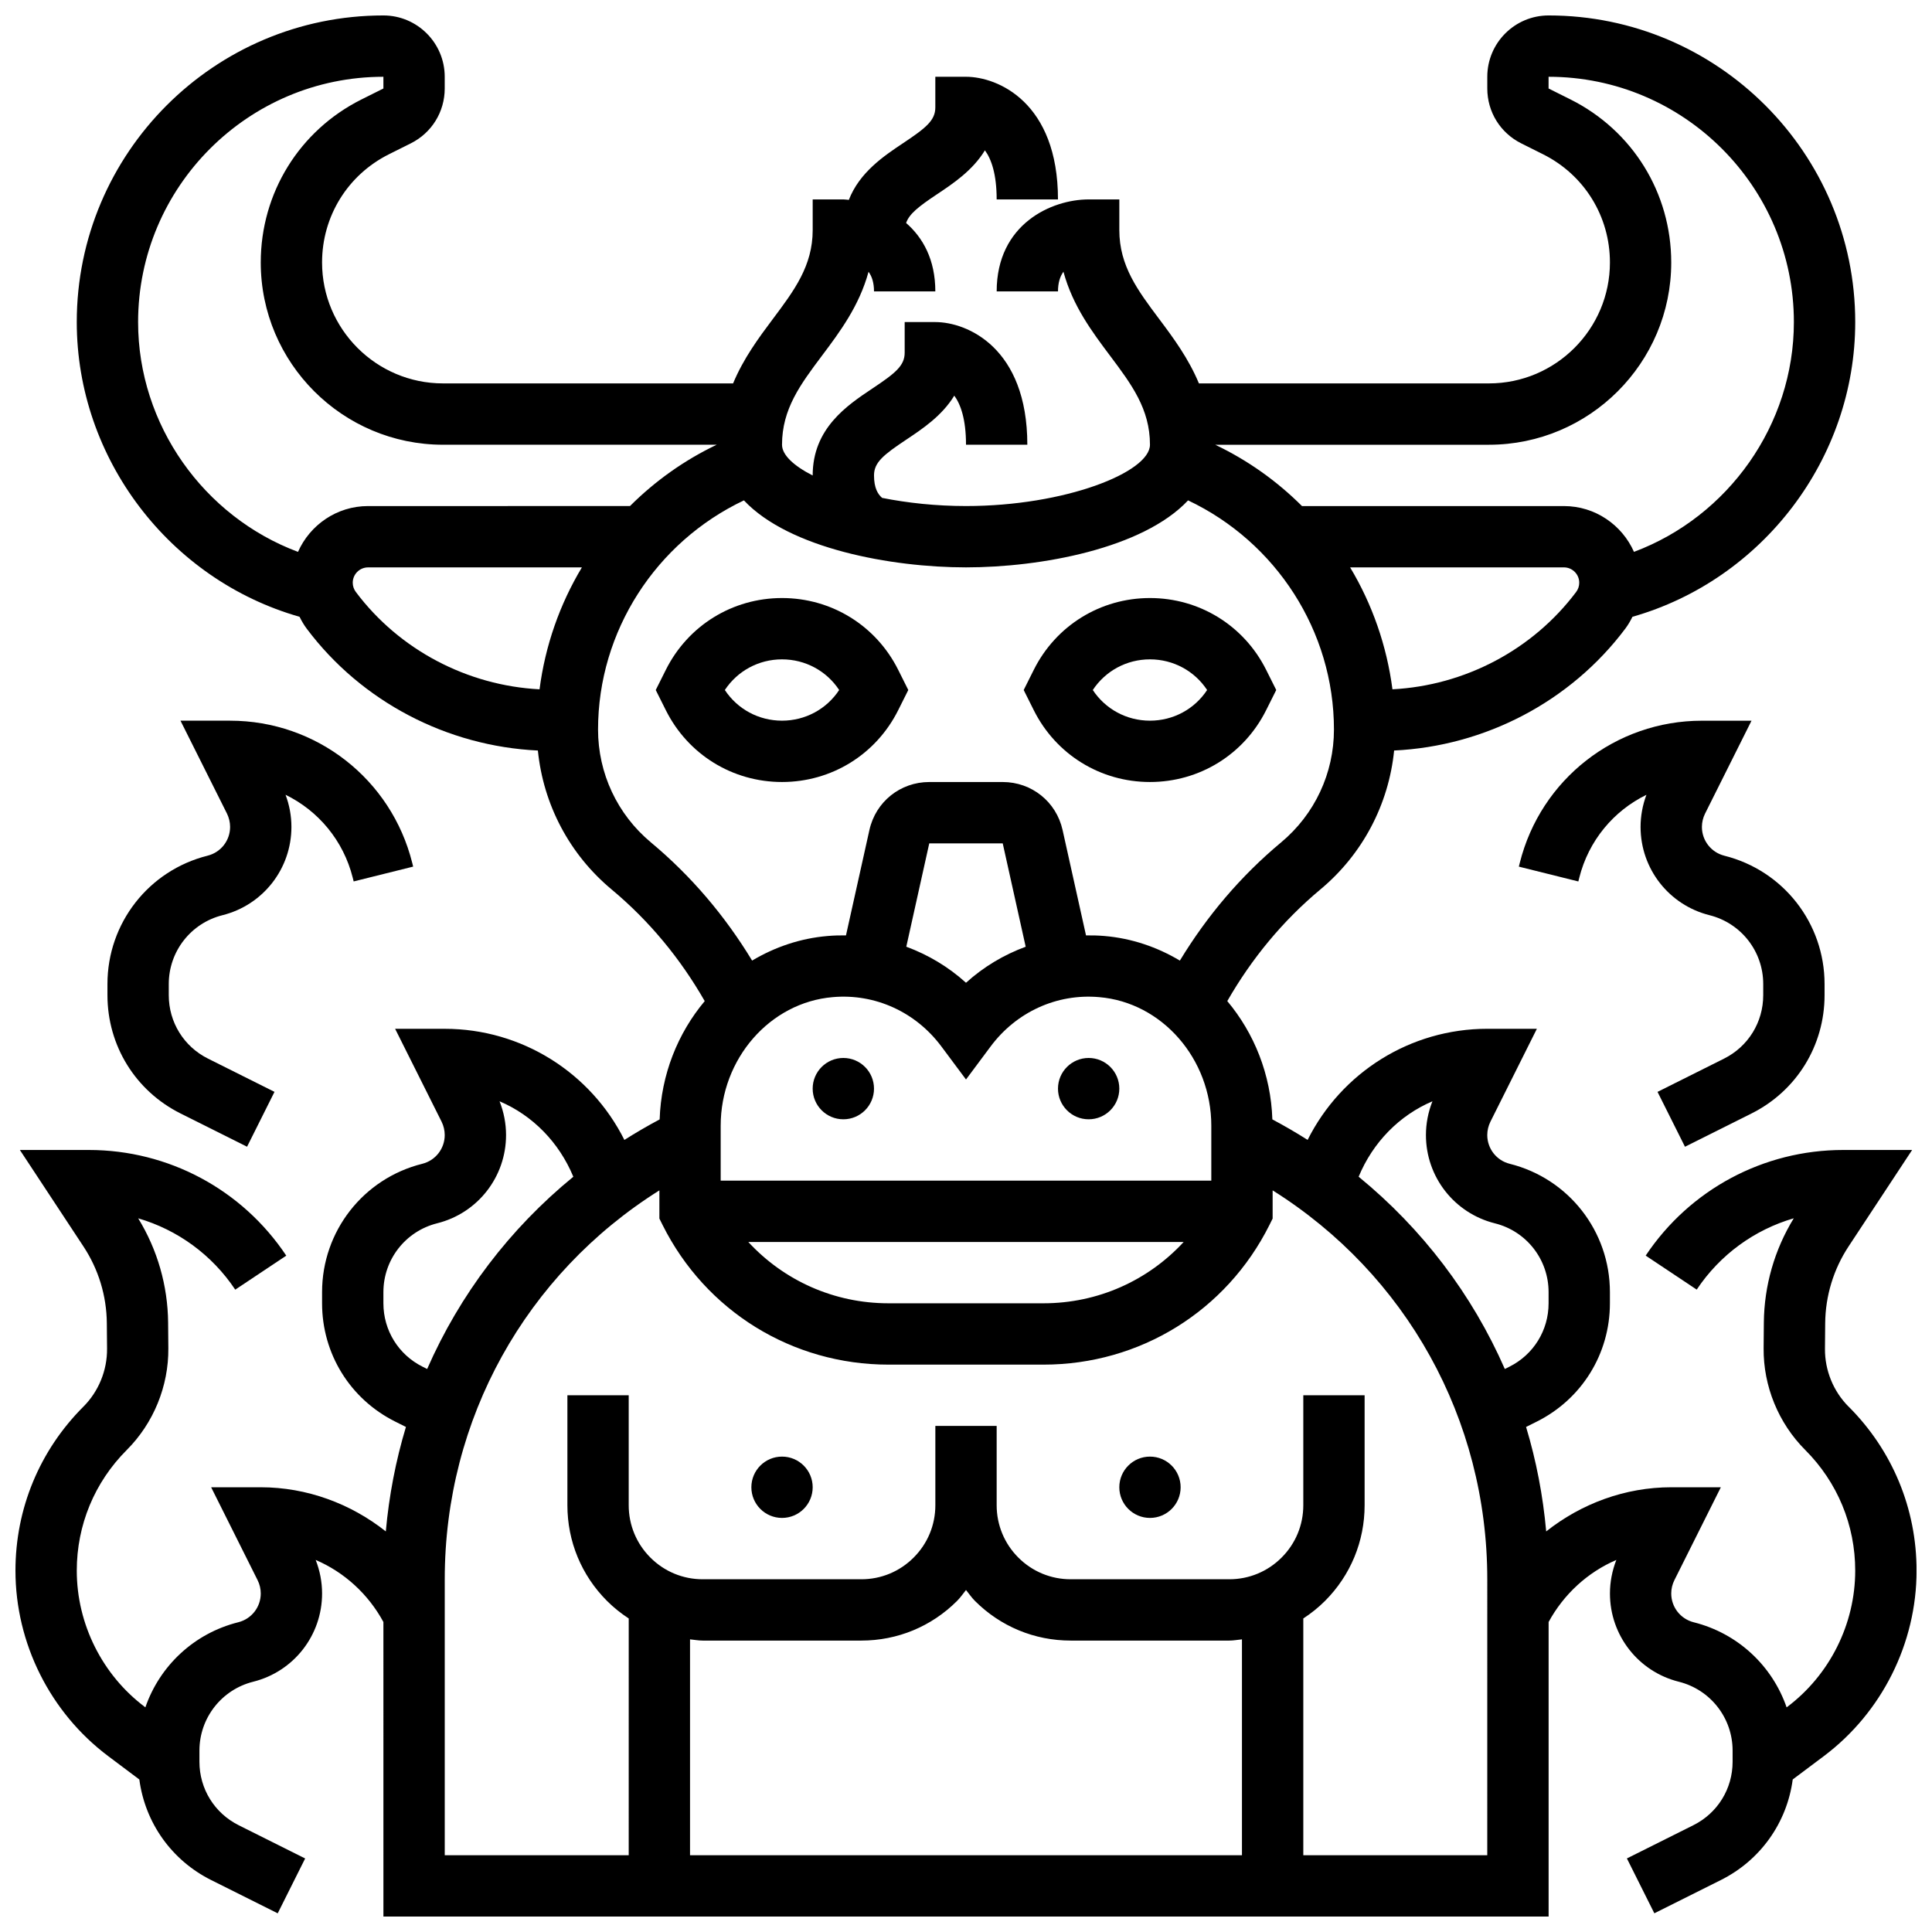 <?xml version="1.0" encoding="UTF-8"?>
<!-- Uploaded to: SVG Repo, www.svgrepo.com, Generator: SVG Repo Mixer Tools -->
<svg width="800px" height="800px" version="1.1" viewBox="144 144 512 512" xmlns="http://www.w3.org/2000/svg">
 <defs>
  <clipPath id="a">
   <path d="m148.09 148.09h503.81v503.81h-503.81z"/>
  </clipPath>
 </defs>
 <path d="m375.62 432.5c0 4.484-3.637 8.125-8.125 8.125-4.488 0-8.129-3.641-8.129-8.125 0-4.488 3.641-8.129 8.129-8.129 4.488 0 8.125 3.641 8.125 8.129"/>
 <path d="m440.63 432.5c0 4.484-3.641 8.125-8.125 8.125-4.488 0-8.129-3.641-8.129-8.125 0-4.488 3.641-8.129 8.129-8.129 4.484 0 8.125 3.641 8.125 8.129"/>
 <path d="m448.75 351.24c13.125 0 24.922-7.289 30.789-19.031l2.676-5.348-2.672-5.348c-5.871-11.738-17.668-19.027-30.793-19.027s-24.922 7.289-30.789 19.031l-2.672 5.344 2.672 5.348c5.867 11.742 17.664 19.031 30.789 19.031zm0-32.504c6.184 0 11.809 3.062 15.148 8.125-3.34 5.062-8.965 8.125-15.148 8.125s-11.809-3.062-15.148-8.125c3.34-5.062 8.965-8.125 15.148-8.125z"/>
 <path d="m351.24 351.24c13.125 0 24.922-7.289 30.789-19.031l2.676-5.348-2.672-5.348c-5.871-11.738-17.668-19.027-30.793-19.027s-24.922 7.289-30.789 19.031l-2.672 5.344 2.672 5.348c5.867 11.742 17.668 19.031 30.789 19.031zm0-32.504c6.184 0 11.809 3.062 15.148 8.125-3.34 5.062-8.965 8.125-15.148 8.125-6.184 0-11.809-3.062-15.148-8.125 3.344-5.062 8.965-8.125 15.148-8.125z"/>
 <g clip-path="url(#a)">
  <path d="m633.9 516.78c-4.031-4.031-6.312-9.621-6.266-15.332l0.059-6.785c0.066-7.258 2.211-14.293 6.199-20.348l16.84-25.559h-18.293c-21.07 0-40.621 10.465-52.316 27.992l13.523 9.012c6.176-9.273 15.316-15.871 25.719-18.902-5.102 8.32-7.84 17.844-7.93 27.652l-0.059 6.785c-0.09 10.035 3.926 19.867 11.027 26.961 8.539 8.555 13.246 19.898 13.246 31.98 0 14.148-6.762 27.668-18.082 36.16l-0.098 0.074c-3.785-10.961-12.871-19.609-24.629-22.551-3.504-0.887-5.949-4.023-5.949-7.629 0-1.211 0.285-2.422 0.828-3.512l12.32-24.637h-13.148c-12.207 0-23.84 4.332-33.137 11.703-0.852-9.5-2.641-18.762-5.332-27.684l2.844-1.422c11.945-5.977 19.375-17.988 19.375-31.355v-2.957c0-16.113-10.922-30.105-26.555-34.008-3.504-0.875-5.949-4.012-5.949-7.621 0-1.211 0.293-2.43 0.828-3.519l12.32-24.637h-13.148c-20.395 0-38.672 11.598-47.609 29.449-3.023-1.926-6.144-3.731-9.344-5.438-0.383-11.887-4.812-22.844-11.945-31.352 6.453-11.246 14.66-21.234 24.672-29.586 11.18-9.32 18.105-22.516 19.543-36.82 24.055-1.137 46.742-12.938 61.262-32.293 0.738-0.984 1.355-2.047 1.895-3.144 34.457-9.812 59.039-41.91 59.039-78.105 0-44.805-36.453-81.258-81.258-81.258-8.965 0-16.25 7.289-16.25 16.25v3.106c0 6.199 3.445 11.766 8.988 14.539l5.801 2.902c10.926 5.465 17.711 16.445 17.711 28.664 0 17.668-14.383 32.051-32.051 32.051h-76.871c-2.738-6.59-6.762-12.043-10.531-17.066-5.664-7.555-10.562-14.082-10.562-23.562v-8.129h-8.125c-9.801 0-24.379 6.492-24.379 24.379h16.25c0-2.316 0.562-3.996 1.445-5.219 2.453 9.07 7.637 15.977 12.367 22.281 5.664 7.559 10.562 14.082 10.562 23.566 0 7.312-22.5 16.25-48.754 16.25-7.93 0-15.496-0.82-22.223-2.16-1.129-0.973-2.152-2.598-2.152-5.961 0-3.438 2.477-5.43 8.574-9.492 4.234-2.82 9.449-6.297 12.699-11.645 1.684 2.309 3.106 6.258 3.106 13.008h16.25c0-25.711-15.941-32.504-24.379-32.504h-8.125v8.125c0 3.438-2.477 5.43-8.574 9.492-6.66 4.445-15.805 10.543-15.805 23.016v0.023c-5.094-2.594-8.125-5.477-8.125-8.148 0-9.484 4.898-16.008 10.562-23.566 4.731-6.297 9.906-13.211 12.367-22.273 0.887 1.211 1.449 2.891 1.449 5.207h16.25c0-8.434-3.289-14.254-7.742-18.137 0.828-2.406 3.309-4.356 8.184-7.606 4.234-2.82 9.449-6.297 12.699-11.645 1.691 2.309 3.113 6.258 3.113 13.008h16.25c0-25.711-15.941-32.504-24.379-32.504h-8.125v8.125c0 3.438-2.477 5.43-8.574 9.492-5.055 3.371-11.5 7.695-14.344 15.008-0.477-0.031-0.996-0.121-1.457-0.121h-8.125v8.125c0 9.484-4.898 16.008-10.562 23.566-3.769 5.023-7.793 10.473-10.531 17.066h-76.871c-17.672 0-32.055-14.383-32.055-32.051 0-12.215 6.785-23.199 17.715-28.668l5.809-2.902c5.535-2.769 8.98-8.336 8.98-14.535v-3.106c0-8.965-7.289-16.25-16.25-16.25-44.809 0-81.262 36.453-81.262 81.258 0 36.191 24.59 68.289 59.043 78.105 0.547 1.109 1.164 2.172 1.902 3.156 14.504 19.348 37.199 31.148 61.254 32.285 1.438 14.309 8.363 27.508 19.543 36.82 10.02 8.352 18.227 18.34 24.672 29.586-7.133 8.508-11.555 19.461-11.945 31.352-3.203 1.707-6.32 3.519-9.344 5.438-8.945-17.852-27.215-29.449-47.609-29.449h-13.148l12.32 24.629c0.535 1.094 0.824 2.305 0.824 3.523 0 3.609-2.445 6.746-5.949 7.621-15.633 3.902-26.555 17.887-26.555 34.008v2.957c0 13.367 7.426 25.379 19.379 31.352l2.844 1.422c-2.691 8.914-4.477 18.18-5.332 27.684-9.301-7.367-20.938-11.699-33.141-11.699h-13.148l12.32 24.637c0.543 1.09 0.828 2.293 0.828 3.512 0 3.609-2.445 6.746-5.949 7.621-11.758 2.941-20.844 11.586-24.629 22.551l-0.098-0.074c-11.32-8.484-18.082-22.004-18.082-36.152 0-12.074 4.703-23.426 13.238-31.969 7.102-7.094 11.117-16.926 11.027-26.961l-0.059-6.785c-0.09-9.809-2.828-19.332-7.93-27.652 10.402 3.031 19.543 9.637 25.719 18.902l13.523-9.012c-11.688-17.539-31.246-28.004-52.309-28.004h-18.289l16.844 25.562c3.988 6.047 6.137 13.082 6.199 20.34l0.059 6.785c0.047 5.711-2.234 11.305-6.266 15.332-11.613 11.605-18.008 27.039-18.008 43.461 0 19.242 9.191 37.613 24.582 49.16l8.246 6.188c1.52 11.434 8.516 21.395 19.055 26.66l17.617 8.809 7.273-14.539-17.617-8.809c-6.418-3.207-10.402-9.652-10.402-16.82v-2.957c0-8.637 5.859-16.145 14.238-18.25 10.758-2.684 18.266-12.305 18.266-23.387 0-3.031-0.586-6.07-1.699-8.891 7.582 3.25 13.938 9.043 17.949 16.445l0.004 78.059h308.79v-78.059c4.023-7.394 10.375-13.195 17.949-16.445-1.109 2.828-1.695 5.859-1.695 8.891 0 11.082 7.508 20.703 18.258 23.387 8.387 2.102 14.246 9.605 14.246 18.25v2.957c0 7.168-3.981 13.609-10.395 16.812l-17.617 8.809 7.273 14.539 17.617-8.809c10.531-5.266 17.535-15.219 19.055-26.66l8.246-6.184c15.383-11.543 24.574-29.914 24.574-49.156 0-16.422-6.394-31.855-18-43.457zm-110.29-80.926c-1.129 2.844-1.723 5.898-1.723 8.945 0 11.082 7.508 20.703 18.266 23.395 8.379 2.082 14.238 9.582 14.238 18.234v2.957c0 7.168-3.981 13.609-10.395 16.812l-1.203 0.602c-8.629-19.715-21.859-37.145-38.738-50.957 3.773-9.102 10.781-16.262 19.555-19.988zm-158.91-27.605c11.207-0.992 21.98 3.949 28.781 13.082l6.519 8.746 6.516-8.742c6.801-9.133 17.543-14.082 28.781-13.082 16.66 1.395 29.711 16.355 29.711 34.07v14.559h-130.02v-14.562c0-17.711 13.051-32.672 29.707-34.07zm19.477-13.359 6.086-27.391h19.469l6.086 27.395c-5.785 2.129-11.172 5.332-15.82 9.547-4.644-4.211-10.031-7.414-15.82-9.551zm73.508 78.246c-9.426 10.223-22.719 16.25-37.145 16.25h-41.086c-14.422 0-27.719-6.031-37.145-16.25zm104.02-172.27c-11.547 15.391-29.57 24.809-48.691 25.809-1.504-11.562-5.356-22.543-11.215-32.309l56.652-0.004c2.242 0 4.062 1.82 4.062 4.062 0.004 0.887-0.281 1.734-0.809 2.441zm25.188-87.309c0-18.414-10.23-34.965-26.703-43.207l-5.801-2.898v-3.106c35.844 0 65.008 29.164 65.008 65.008 0 27.23-17.391 51.551-42.375 60.895-3.16-7.133-10.281-12.137-18.57-12.137h-69.41c-6.613-6.598-14.352-12.133-22.996-16.25h72.539c26.637-0.004 48.309-21.676 48.309-48.305zm-363.92 76.695c-24.984-9.344-42.375-33.668-42.375-60.898 0-35.844 29.164-65.008 65.008-65.008v3.106l-5.809 2.902c-16.465 8.238-26.695 24.793-26.695 43.203 0 26.629 21.672 48.301 48.301 48.301h72.531c-8.637 4.121-16.367 9.652-22.98 16.25l-69.41 0.004c-8.289 0-15.406 5.004-18.57 12.141zm15.328 10.621c-0.535-0.715-0.82-1.562-0.82-2.445 0-2.242 1.82-4.062 4.062-4.062h56.664c-5.867 9.766-9.727 20.746-11.223 32.309-19.129-1-37.152-10.418-48.684-25.801zm78.188 66.363c-8.898-7.418-14-18.316-14-29.895 0-26.109 15.367-49.699 38.656-60.734 11.984 12.766 39.059 17.754 58.855 17.754 19.793 0 46.871-4.981 58.855-17.754 23.289 11.035 38.656 34.609 38.656 60.734 0 11.578-5.102 22.477-14 29.895-10.719 8.93-19.648 19.496-26.832 31.332-5.996-3.582-12.773-5.914-20.023-6.523-1.625-0.137-3.242-0.18-4.852-0.156l-6.207-27.922c-1.668-7.488-8.184-12.723-15.863-12.723h-19.469c-7.68 0-14.203 5.234-15.863 12.727l-6.207 27.914c-1.609-0.023-3.227 0.023-4.852 0.164-7.258 0.609-14.027 2.941-20.023 6.516-7.176-11.824-16.105-22.391-26.832-31.328zm-60.488 138.96c-6.414-3.199-10.395-9.645-10.395-16.812v-2.957c0-8.645 5.859-16.145 14.238-18.242 10.758-2.684 18.266-12.305 18.266-23.387 0-3.047-0.594-6.102-1.723-8.945 8.777 3.731 15.781 10.891 19.551 19.996-16.887 13.812-30.105 31.246-38.738 50.949zm74.23 72.574h42.027c9.59 0 18.594-3.731 25.371-10.508 0.895-0.895 1.594-1.926 2.371-2.894 0.789 0.969 1.48 2 2.371 2.894 6.777 6.777 15.781 10.508 25.371 10.508h42.027c1.145 0 2.242-0.219 3.363-0.324v57.207h-146.27v-57.207c1.121 0.105 2.219 0.324 3.367 0.324zm207.91 56.883h-48.754v-62.742c2.047-1.34 3.981-2.875 5.754-4.648 6.766-6.777 10.496-15.781 10.496-25.359v-29.141h-16.25v29.141c0 5.242-2.039 10.164-5.754 13.871-3.699 3.703-8.625 5.746-13.863 5.746h-42.027c-5.242 0-10.164-2.039-13.871-5.746-3.707-3.707-5.746-8.641-5.746-13.871v-21.016h-16.25v21.016c0 5.242-2.039 10.164-5.754 13.871-3.699 3.703-8.625 5.746-13.863 5.746h-42.027c-5.242 0-10.164-2.039-13.871-5.746-3.707-3.707-5.746-8.641-5.746-13.871v-29.141h-16.25v29.141c0 9.582 3.731 18.586 10.5 25.359 1.77 1.77 3.707 3.309 5.754 4.648l-0.004 62.742h-48.754v-73.133c0-42.5 21.516-80.852 56.883-103.06v7.469l0.852 1.715c11.414 22.824 34.355 36.996 59.863 36.996h41.086c25.516 0 48.445-14.172 59.863-36.996l0.852-1.715v-7.469c35.363 22.207 56.883 60.562 56.883 103.06z"/>
 </g>
 <path d="m600.88 424.55-17.617 8.809 7.273 14.539 17.617-8.809c11.945-5.973 19.375-17.984 19.375-31.352v-2.957c0-16.113-10.922-30.098-26.555-34.008-3.504-0.887-5.949-4.016-5.949-7.629 0-1.211 0.293-2.43 0.828-3.519l12.316-24.629h-13.145c-22.867 0-42.719 15.496-48.27 37.695l-0.242 0.977 15.766 3.926 0.242-0.969c2.469-9.863 9.133-17.77 17.805-21.996-1.02 2.711-1.555 5.621-1.555 8.516 0 11.074 7.508 20.695 18.258 23.387 8.387 2.102 14.246 9.594 14.246 18.242v2.957c0 7.176-3.981 13.617-10.395 16.82z"/>
 <path d="m199.03 370.76c-15.633 3.906-26.555 17.895-26.555 34.008v2.957c0 13.367 7.426 25.387 19.379 31.359l17.617 8.809 7.273-14.539-17.617-8.809c-6.418-3.203-10.402-9.645-10.402-16.812v-2.957c0-8.645 5.859-16.145 14.246-18.242 10.75-2.699 18.258-12.312 18.258-23.395 0-2.894-0.527-5.793-1.559-8.516 8.68 4.234 15.344 12.133 17.812 21.988l0.242 0.977 15.766-3.926-0.242-0.984c-5.551-22.191-25.402-37.688-48.27-37.688h-13.148l12.32 24.621c0.535 1.098 0.828 2.316 0.828 3.527 0 3.613-2.445 6.742-5.949 7.621z"/>
 <path d="m359.37 538.14c0 4.488-3.637 8.125-8.125 8.125-4.488 0-8.125-3.637-8.125-8.125s3.637-8.125 8.125-8.125c4.488 0 8.125 3.637 8.125 8.125"/>
 <path d="m456.88 538.14c0 4.488-3.637 8.125-8.125 8.125-4.488 0-8.125-3.637-8.125-8.125s3.637-8.125 8.125-8.125c4.488 0 8.125 3.637 8.125 8.125"/>
</svg>